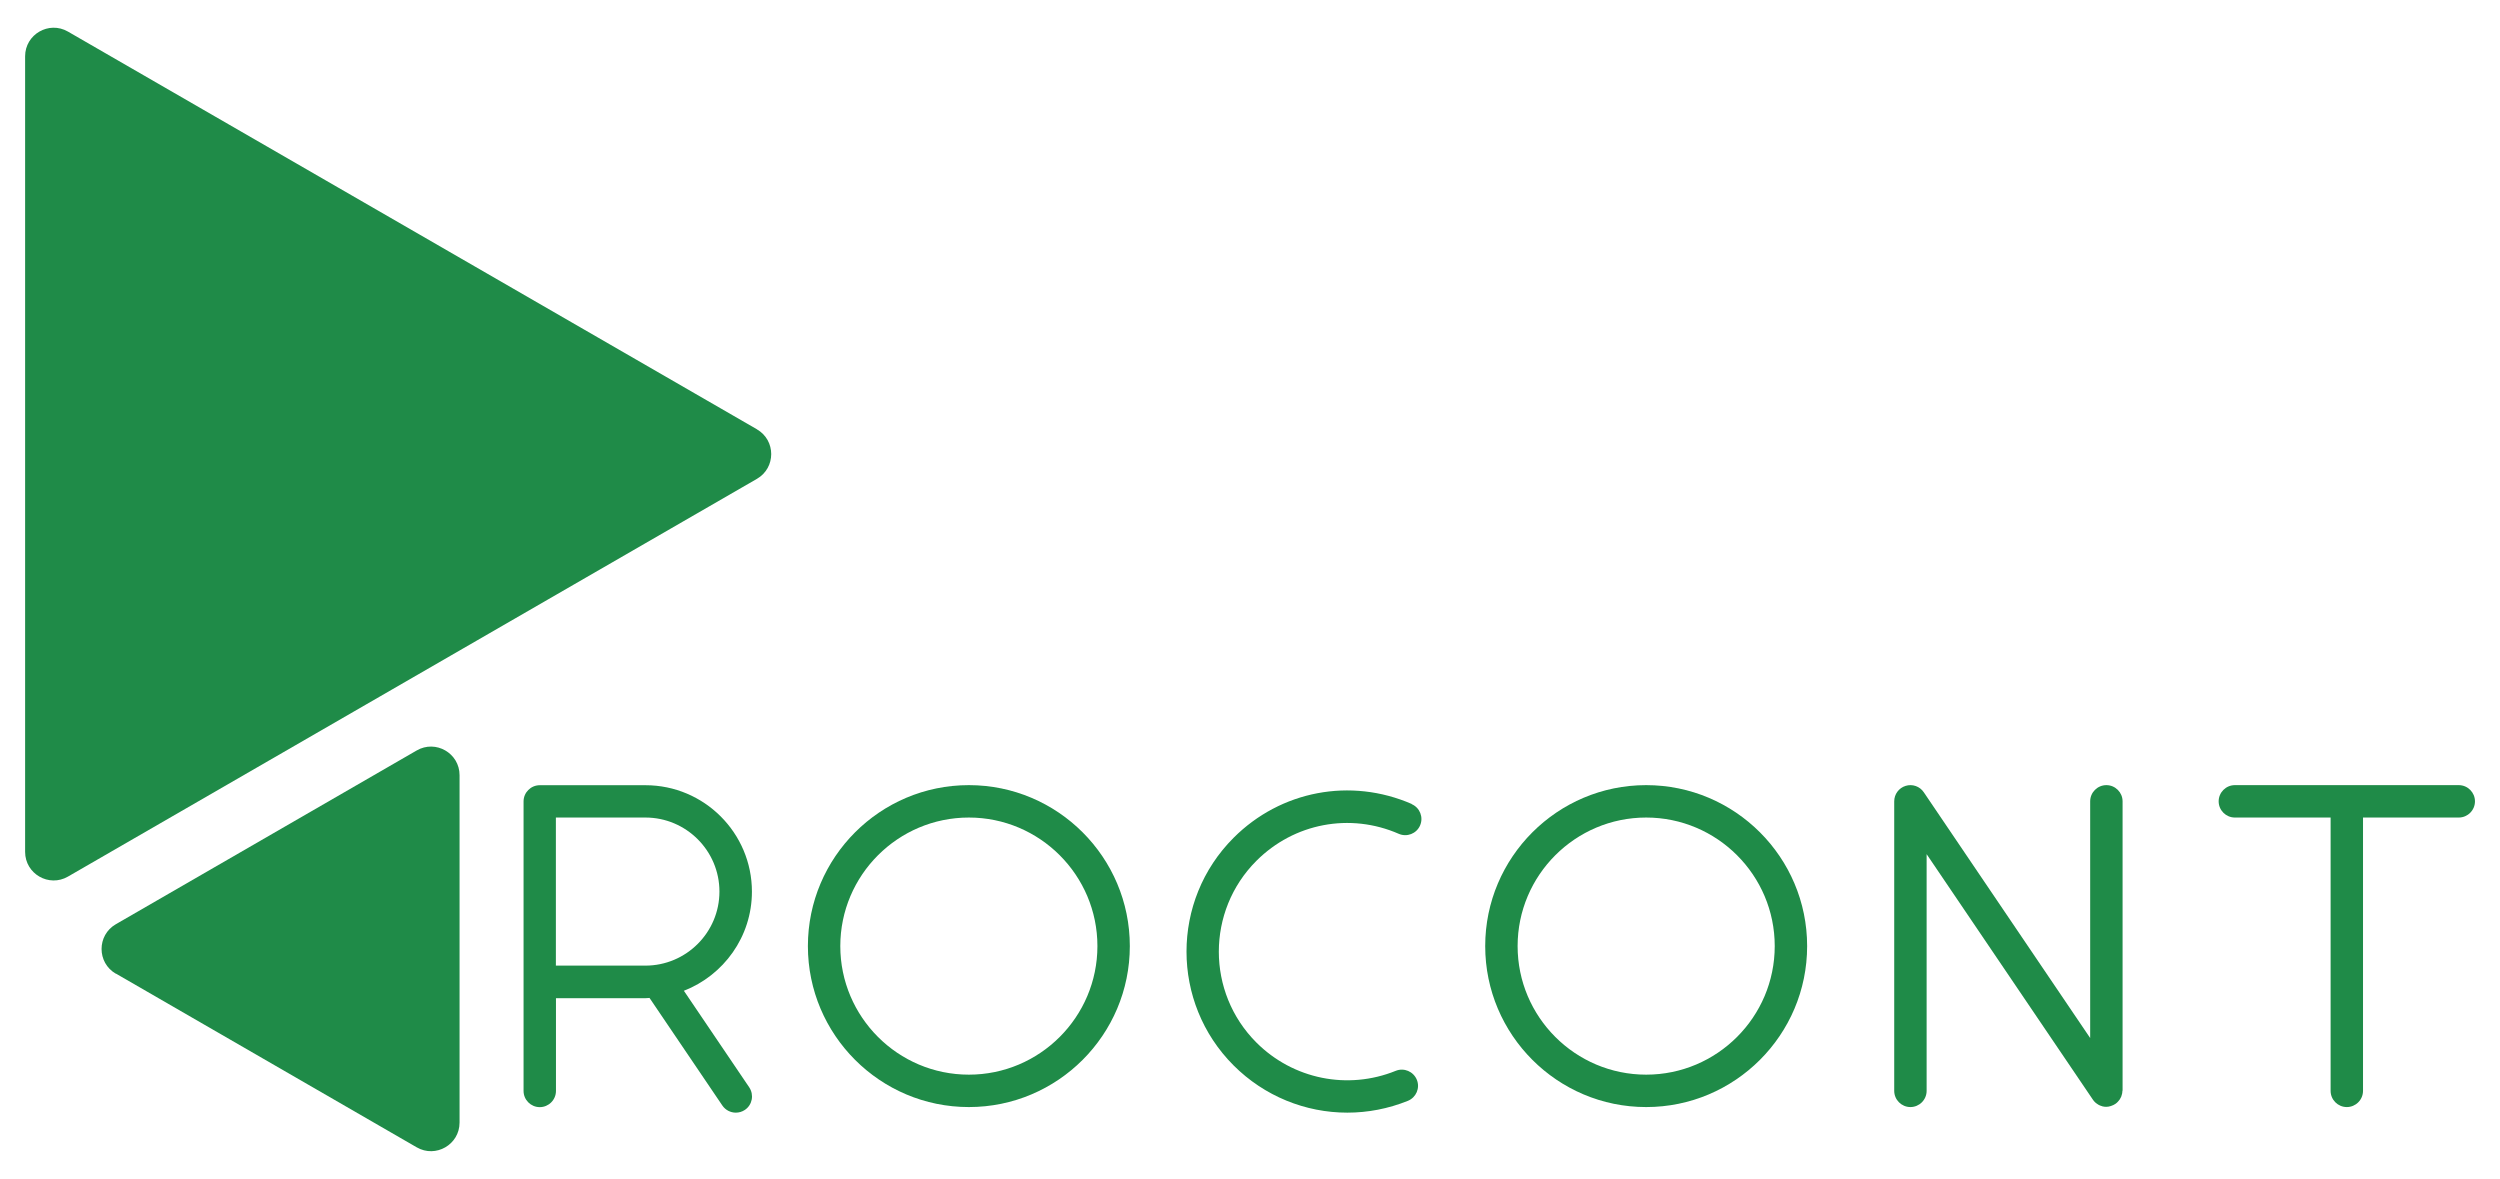 <?xml version="1.0" encoding="UTF-8"?>
<svg id="Layer_1" data-name="Layer 1" xmlns="http://www.w3.org/2000/svg" viewBox="0 0 308.61 145.52">
  <defs>
    <style>
      .cls-1 {
        fill: #1F8B48;
        stroke-width: 0px;
      }
    </style>
  </defs>
  <path class="cls-1" d="m93.45,53L8.39,3.9c-2.35-1.36-5.29.34-5.29,3.05v98.21c0,2.71,2.94,4.41,5.29,3.05l85.05-49.1c2.35-1.36,2.35-4.75,0-6.11Z"/>
  <path class="cls-1" d="m14.3,120.18l37.14,21.45c2.35,1.36,5.29-.34,5.29-3.05v-42.89c0-2.71-2.94-4.41-5.29-3.05l-37.14,21.45c-2.35,1.36-2.35,4.75,0,6.11Z"/>
  <g>
    <path class="cls-1" d="m119.6,96.92c-10.96,0-19.87,8.91-19.87,19.87s8.91,19.87,19.87,19.87,19.87-8.91,19.87-19.87-8.91-19.87-19.87-19.87Zm0,35.74c-8.75,0-15.87-7.12-15.87-15.87s7.12-15.87,15.87-15.87,15.87,7.12,15.87,15.87-7.12,15.87-15.87,15.87Z"/>
    <path class="cls-1" d="m203.21,96.92c-10.96,0-19.87,8.91-19.87,19.87s8.91,19.87,19.87,19.87,19.87-8.91,19.87-19.87-8.91-19.87-19.87-19.87Zm0,35.74c-8.75,0-15.87-7.12-15.87-15.87s7.12-15.87,15.87-15.87,15.87,7.12,15.87,15.87-7.12,15.87-15.87,15.87Z"/>
    <path class="cls-1" d="m174.28,99.25c-7.55-3.29-16.18-1.65-22,4.17-7.75,7.75-7.75,20.35,0,28.1,3.81,3.81,8.88,5.83,14.04,5.83,2.51,0,5.05-.48,7.48-1.46,1.02-.42,1.52-1.58,1.1-2.6-.42-1.02-1.58-1.52-2.61-1.1-5.92,2.4-12.67,1.03-17.19-3.49-6.19-6.19-6.19-16.25,0-22.44,4.65-4.65,11.55-5.96,17.57-3.33,1.01.44,2.19-.02,2.63-1.03s-.02-2.19-1.03-2.63Z"/>
    <path class="cls-1" d="m262.02,134.65v-35.73c0-1.1-.9-2-2-2s-2,.9-2,2v29.22l-20.54-30.34c-.49-.73-1.4-1.05-2.24-.79-.84.26-1.41,1.03-1.41,1.91v35.74c0,1.1.9,2,2,2s2-.9,2-2v-29.22l20.54,30.33s0,0,0,0h0s0,0,0,0c.08.12.18.23.29.33.04.03.08.06.11.09.08.06.16.12.25.17.04.03.09.05.13.07.1.05.2.08.3.11.04.01.08.03.11.04.14.03.29.05.44.05,0,0,0,0,0,0,0,0,0,0,0,0,0,0,0,0,0,0,.18,0,.35-.03.51-.08.04-.01.08-.02.12-.04.17-.06.34-.13.48-.23,0,0,0,0,0,0,.01,0,.02-.02.03-.02.1-.07.19-.14.27-.23.05-.05.08-.1.13-.15.04-.05.08-.1.12-.15.04-.06.07-.12.1-.18.03-.06.06-.11.09-.17.03-.06.04-.13.06-.2.02-.06.04-.11.05-.17.02-.13.04-.25.04-.38,0,0,0,0,0,0h0Z"/>
    <path class="cls-1" d="m303.51,96.92h-27.63c-1.1,0-2,.9-2,2s.9,2,2,2h11.82v33.74c0,1.1.9,2,2,2s2-.9,2-2v-33.74h11.82c1.1,0,2-.9,2-2s-.9-2-2-2Z"/>
    <path class="cls-1" d="m84.41,122.31c4.91-1.91,8.41-6.67,8.41-12.24,0-7.25-5.9-13.14-13.14-13.14h-13.05c-1.1,0-2,.9-2,2v35.74c0,1.1.9,2,2,2s2-.9,2-2v-11.45h11.05c.17,0,.33-.02.5-.03l8.99,13.28c.39.57,1.02.88,1.66.88.39,0,.78-.11,1.12-.34.92-.62,1.15-1.86.54-2.78l-8.06-11.91Zm-15.79-21.39h11.05c5.04,0,9.14,4.1,9.14,9.14s-4.1,9.14-9.14,9.14h-11.05v-18.28Z"/>
  </g>
</svg>
